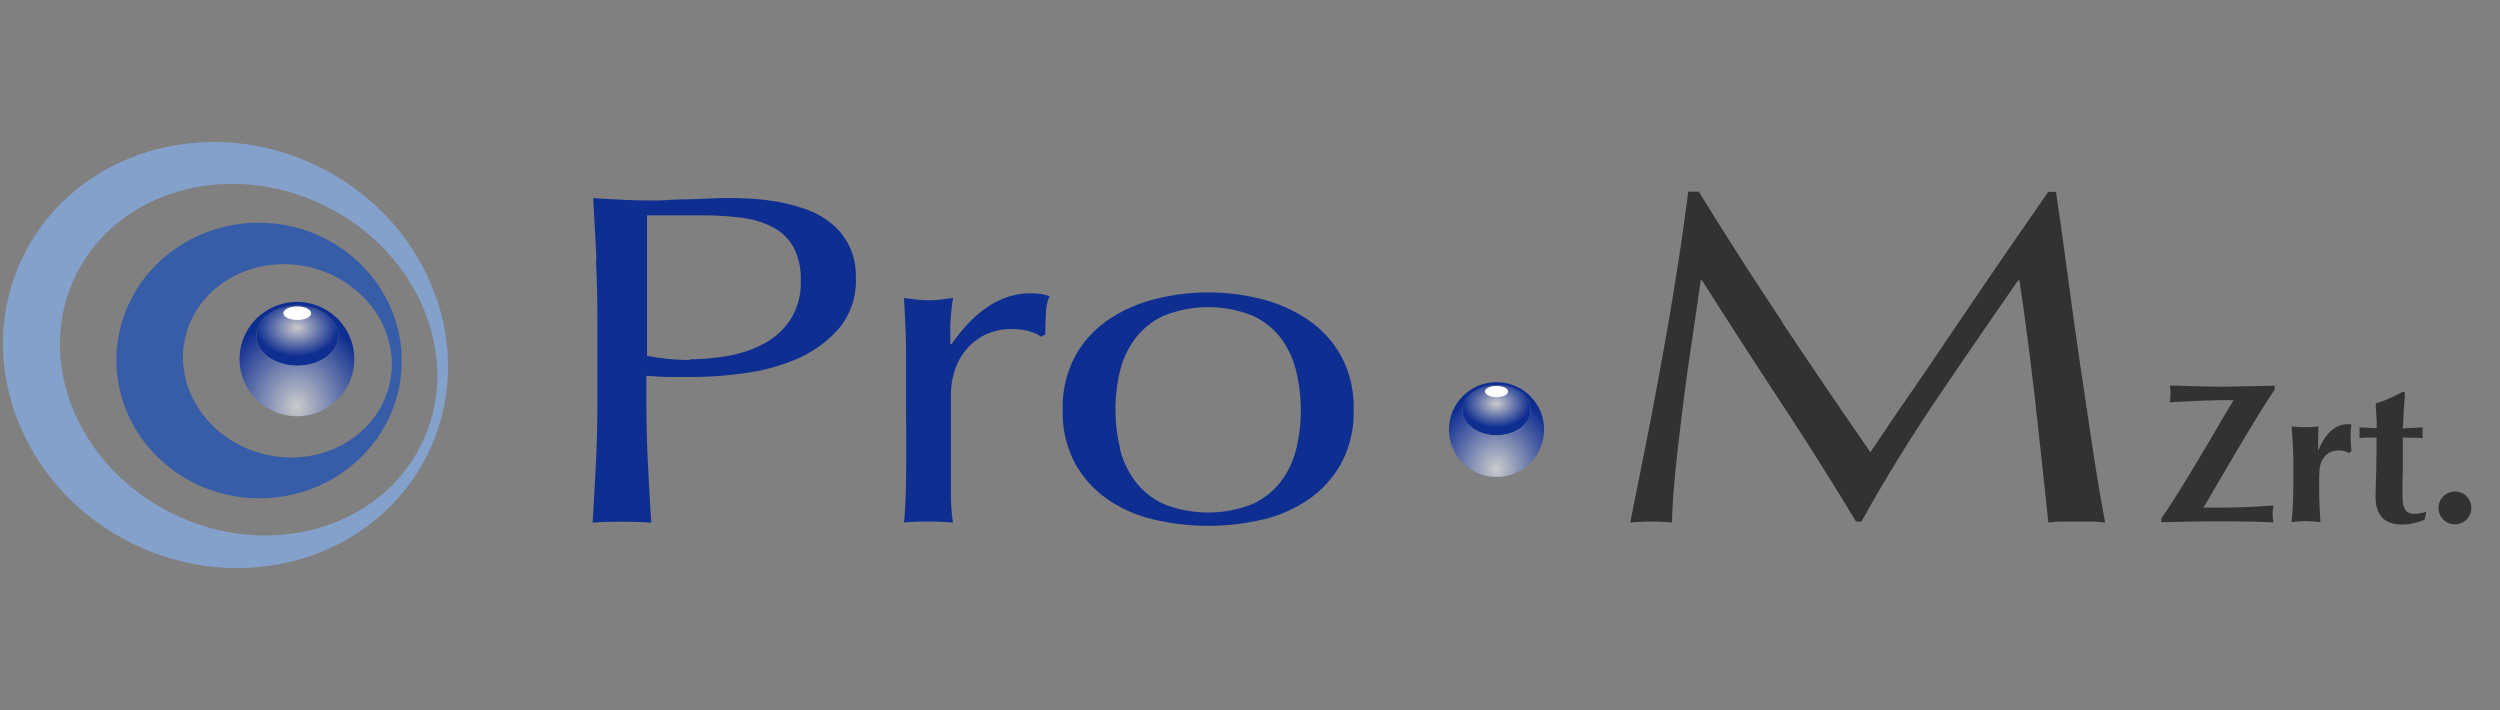 <svg xmlns="http://www.w3.org/2000/svg" width="352" height="100" fill="none">
  <rect width="100%" height="100%" fill="#808080" stroke="none"/>
  <path fill="#0F2E91" d="M83.983 36.507c-.141-2.817-.296-5.688-.464-8.612 1.346.087 2.713.164 4.1.231 1.387.067 2.734.1 4.04.1.677 0 1.484 0 2.454-.07.97-.07 1.909-.08 2.899-.1.99-.02 1.918-.06 2.827-.1.909-.041 1.657-.071 2.273-.071.848 0 1.878 0 3.121.07a30.28 30.28 0 0 1 3.918.403c1.371.229 2.722.565 4.04 1.006a12.079 12.079 0 0 1 3.656 1.932 9.51 9.51 0 0 1 2.646 3.159 9.823 9.823 0 0 1 1.01 4.689 10.38 10.38 0 0 1-2.394 7.123 16.748 16.748 0 0 1-5.898 4.266 27.904 27.904 0 0 1-7.423 2.012 52.183 52.183 0 0 1-6.958.534h-3.535c-1.07 0-2.161-.09-3.282-.171v3.662c0 2.925.07 5.805.212 8.643.141 2.837.293 5.624.474 8.381-1.292-.1-2.676-.13-4.13-.13-1.455 0-2.838 0-4.131.13.172-2.757.323-5.544.465-8.381.141-2.838.212-5.725.212-8.643V45.11c0-2.925-.071-5.792-.212-8.603m13.129 14.087a32.356 32.356 0 0 0 5.393-.473 16.91 16.91 0 0 0 5.05-1.69 10.242 10.242 0 0 0 3.787-3.391 9.594 9.594 0 0 0 1.484-5.554 9.477 9.477 0 0 0-1.009-4.659 7.061 7.061 0 0 0-2.828-2.787 12.833 12.833 0 0 0-4.424-1.368 43.588 43.588 0 0 0-5.898-.352h-7.484V50.1c1.974.382 3.98.577 5.99.584M144.984 46.66a9.688 9.688 0 0 0-2.485-.332 8.538 8.538 0 0 0-3.625.734 7.968 7.968 0 0 0-2.697 2.003 8.383 8.383 0 0 0-1.686 2.927 10.89 10.89 0 0 0-.596 3.623V69.75c0 1.28.098 2.558.293 3.823a37.81 37.81 0 0 0-3.374-.13c-1.131 0-2.413 0-3.534.13.161-1.516.259-3.565.293-6.147.033-2.583.033-5.766 0-9.549V49.73c0-2.264-.132-4.85-.293-7.778l1.767.231c.587.065 1.177.096 1.767.091.537.001 1.073-.029 1.606-.09l1.768-.232a36.003 36.003 0 0 0-.384 3.793v2.666l.172.06c3.319-4.782 7.022-7.173 11.109-7.173.435-.003.87.02 1.303.07.474.067.94.178 1.393.333a6.023 6.023 0 0 0-.504 2.424 44.76 44.76 0 0 0-.091 2.958l-.596.332a3.972 3.972 0 0 0-1.636-.734M151.437 50.03a15.119 15.119 0 0 1 4.767-5.11 20.781 20.781 0 0 1 6.626-2.858 30.406 30.406 0 0 1 14.613 0 20.828 20.828 0 0 1 6.565 2.857 15.032 15.032 0 0 1 4.767 5.112 15.15 15.15 0 0 1 1.818 7.666c.08 2.67-.547 5.315-1.818 7.667a15 15 0 0 1-4.767 5.111 18.95 18.95 0 0 1-6.565 2.757 33.648 33.648 0 0 1-14.613 0 18.96 18.96 0 0 1-6.626-2.757 15.119 15.119 0 0 1-4.767-5.11 15.204 15.204 0 0 1-1.807-7.637 15.188 15.188 0 0 1 1.807-7.667m6.242 13.08a12.524 12.524 0 0 0 2.151 4.608 10.405 10.405 0 0 0 4.04 3.22 16.905 16.905 0 0 0 12.473 0 10.506 10.506 0 0 0 4.039-3.22 12.578 12.578 0 0 0 2.141-4.608c.842-3.536.842-7.22 0-10.756a12.68 12.68 0 0 0-2.131-4.719 10.665 10.665 0 0 0-4.039-3.22 16.824 16.824 0 0 0-12.473 0 10.556 10.556 0 0 0-4.04 3.22 12.604 12.604 0 0 0-2.151 4.608 23.215 23.215 0 0 0 0 10.756"/>
  <path fill="url(#a)" d="M41.859 43.027c-3.202 0-5.777 1.902-5.777 4.236 0 2.334 2.575 4.226 5.777 4.226 3.201 0 5.777-1.902 5.777-4.226s-2.596-4.236-5.777-4.236Z"/>
  <path fill="url(#b)" d="M41.859 42.512a8.095 8.095 0 0 1 5.68 2.375 8.028 8.028 0 0 1 .983 10.151 8.074 8.074 0 0 1-3.634 2.964 8.107 8.107 0 0 1-4.675.45 8.089 8.089 0 0 1-4.135-2.218 8.023 8.023 0 0 1-1.72-8.789 8.057 8.057 0 0 1 2.998-3.601 8.103 8.103 0 0 1 4.503-1.332Zm0 .516c-3.202 0-5.776 1.902-5.776 4.236 0 2.334 2.575 4.225 5.776 4.225 3.201 0 5.777-1.901 5.777-4.225s-2.596-4.236-5.777-4.236Z"/>
  <path fill="#fff" d="M41.859 43.147c-1.09 0-1.96.422-1.96.955 0 .534.87.946 1.96.946 1.09 0 1.95-.422 1.95-.946 0-.523-.88-.955-1.95-.955Z"/>
  <path fill="url(#c)" d="M210.701 54.235c-2.656 0-4.797 1.58-4.797 3.522 0 1.942 2.151 3.531 4.797 3.531s4.817-1.55 4.817-3.561c0-2.013-2.151-3.522-4.817-3.522"/>
  <path fill="url(#d)" d="M210.7 53.813a6.712 6.712 0 0 1 4.746 1.947 6.638 6.638 0 0 1 1.96 4.724 6.654 6.654 0 0 1-1.126 3.705 6.695 6.695 0 0 1-3.004 2.457 6.72 6.72 0 0 1-7.296-1.442 6.659 6.659 0 0 1-1.458-7.266 6.675 6.675 0 0 1 2.462-2.997 6.712 6.712 0 0 1 3.716-1.129Zm-.247.427c-2.54.095-4.549 1.636-4.549 3.517 0 1.942 2.151 3.531 4.796 3.531 2.646 0 4.818-1.55 4.818-3.561 0-2.013-2.151-3.522-4.818-3.522l-.247.035Z"/>
  <path fill="#fff" d="M210.701 54.336c-.889 0-1.616.352-1.616.785 0 .432.727.805 1.616.805.889 0 1.636-.363 1.636-.805 0-.443-.727-.785-1.636-.785Z"/>
  <path fill="#83A1CB" d="M3.35 35.894c-7.302 14.62-.505 32.77 15.149 40.568 15.654 7.797 34.338 2.243 41.65-12.376 7.312-14.62.505-32.78-15.15-40.568-15.653-7.787-34.337-2.243-41.65 12.376Zm42.468-6.882c13.402 6.65 19.421 21.733 13.452 33.666-5.969 11.932-21.683 16.249-35.085 9.588-13.402-6.66-19.421-21.723-13.442-33.656 5.978-11.932 21.673-16.249 35.075-9.598Z"/>
  <path fill="#375CA8" d="M16.418 49.769c-.535 10.705 8.02 19.821 19.098 20.364 11.08.544 20.502-7.686 21.027-18.382.526-10.695-8.029-19.82-19.108-20.364-11.079-.544-20.492 7.687-21.017 18.382Zm27.138-12.164c7.938 1.851 13.008 9.266 11.28 16.54-1.727 7.275-9.553 11.702-17.461 9.85-7.908-1.85-13.008-9.286-11.281-16.53 1.727-7.244 9.513-11.702 17.462-9.86Z"/>
  <path fill="#323232" d="M250.927 45.38c3.959 5.944 8.1 12.04 12.422 18.292.556-.845 1.384-2.012 2.454-3.632 1.071-1.62 2.293-3.37 3.707-5.413a594.083 594.083 0 0 0 4.494-6.62l4.898-7.214a896.304 896.304 0 0 1 4.929-7.184 966.043 966.043 0 0 0 4.545-6.59h1.11c.62 4.259 1.196 8.374 1.727 12.345.532 3.97 1.078 7.871 1.637 11.701.565 3.837 1.131 7.63 1.696 11.38a301.89 301.89 0 0 0 1.859 11.138 13.707 13.707 0 0 0-2.02-.141h-3.959a13.545 13.545 0 0 0-2.02.14c-.62-5.895-1.239-11.613-1.858-17.154a479.271 479.271 0 0 0-2.212-16.963h-.172a1680.404 1680.404 0 0 0-11.432 16.661 233.712 233.712 0 0 0-10.645 17.316h-.758a498.78 498.78 0 0 0-10.584-16.792c-3.69-5.608-7.393-11.34-11.109-17.196h-.172c-.394 2.747-.818 5.725-1.303 8.945-.485 3.22-.909 6.39-1.292 9.498-.384 3.11-.738 6.037-1.01 8.854-.273 2.817-.425 5.03-.425 6.822a31.698 31.698 0 0 0-5.898 0 3026.26 3026.26 0 0 0 2.273-11.37 658.987 658.987 0 0 0 2.272-12.073 415.706 415.706 0 0 0 2.02-11.933 340.764 340.764 0 0 0 1.596-11.209h1.494a591.345 591.345 0 0 0 11.766 18.352M320.279 54.842c-1.991 2.986-3.721 5.854-8.248 13.58l-1.422 2.442-.379.592c.568.024.829.024 1.185.024 3.531 0 5.664-.095 8.698-.308-.095.569-.119.853-.119 1.256s.024.616.119 1.114c-3.295-.119-5.451-.142-8.722-.142-1.201 0-3.247.039-6.138.118h-.948v-.521c1.279-1.754 4.123-6.376 7.228-11.66l1.327-2.276 1.304-2.18.308-.522c-.261-.024-.521-.024-.569-.024-2.275 0-4.574.095-8.413.308.094-.592.118-.877.118-1.303 0-.403-.024-.593-.118-1.043h.876c4.883.142 5.025.142 6.281.142 1.09 0 1.185 0 6.778-.118h.854v.521ZM330.754 63.8c-.545-.283-.948-.378-1.446-.378-1.09 0-1.967.545-2.393 1.47-.285.568-.38 1.255-.38 3.01 0 1.753.048 3.649.19 5.616-1.375-.118-1.683-.142-2.038-.142-.474 0-.853.023-2.038.142.189-1.872.26-3.484.26-6.683 0-2.82-.023-3.864-.26-6.802.995.094 1.445.118 1.99.118.546 0 .972-.024 1.802-.118-.024.853-.048 1.682-.048 3.46.996-2.489 2.418-3.769 4.219-3.769.142 0 .261 0 .474.024a9.73 9.73 0 0 0-.119 1.612c0 .592.024 1.09.119 2.133l-.308.26-.024.048ZM338.599 55.34v.45c-.048.735-.119 1.446-.166 2.157 0 .19-.024.83-.119 2.37l2.821-.142c-.048.545-.048.592-.048.758 0 .166 0 .26.048.735h-.332l-.995-.047h-.972l-.522-.024v4.882c-.047.616-.047 2.18-.047 2.465 0 1.659.047 2.085.284 2.607.237.545.688.806 1.375.806.474 0 .901-.095 1.706-.285l-.26 1.114c-1.28.474-2.181.664-3.176.664-2.512 0-3.721-1.327-3.721-4.03 0-.157.032-1.374.095-3.649.024-1.09.024-1.944.047-2.18v-2.394l-.403.023h-1.256c-.308.024-.379.024-.758.048.023-.332.023-.664.023-.9 0-.238 0-.333-.023-.593l2.441.118v-.308c0-.569 0-.734-.047-1.374-.048-1.09-.095-1.304-.095-1.802 1.232-.379 2.133-.758 3.887-1.682l.237.19-.024.023ZM347.96 71.527a2.306 2.306 0 0 1-2.322 2.3 2.301 2.301 0 0 1-2.299-2.3 2.326 2.326 0 0 1 2.323-2.322c1.303 0 2.298 1.019 2.298 2.322Z"/>
  <defs>
    <radialGradient id="a" cx="0" cy="0" r="1" gradientTransform="matrix(0 4.025 -5.756 0 41.818 46.156)" gradientUnits="userSpaceOnUse">
      <stop stop-color="#CBCBCB"/>
      <stop offset="1" stop-color="#0F2E91"/>
    </radialGradient>
    <radialGradient id="b" cx="0" cy="0" r="1" gradientTransform="matrix(0 -12.577 10.973 0 41.751 57.223)" gradientUnits="userSpaceOnUse">
      <stop stop-color="#CBCBCB"/>
      <stop offset="1" stop-color="#0F2E91"/>
    </radialGradient>
    <radialGradient id="c" cx="0" cy="0" r="1" gradientTransform="matrix(0 3.369 -4.79 0 210.677 56.824)" gradientUnits="userSpaceOnUse">
      <stop stop-color="#CBCBCB"/>
      <stop offset="1" stop-color="#0F2E91"/>
    </radialGradient>
    <radialGradient id="d" cx="0" cy="0" r="1" gradientTransform="matrix(0 -10.423 9.094 0 210.664 66.004)" gradientUnits="userSpaceOnUse">
      <stop stop-color="#CBCBCB"/>
      <stop offset="1" stop-color="#0F2E91"/>
    </radialGradient>
  </defs>
</svg>